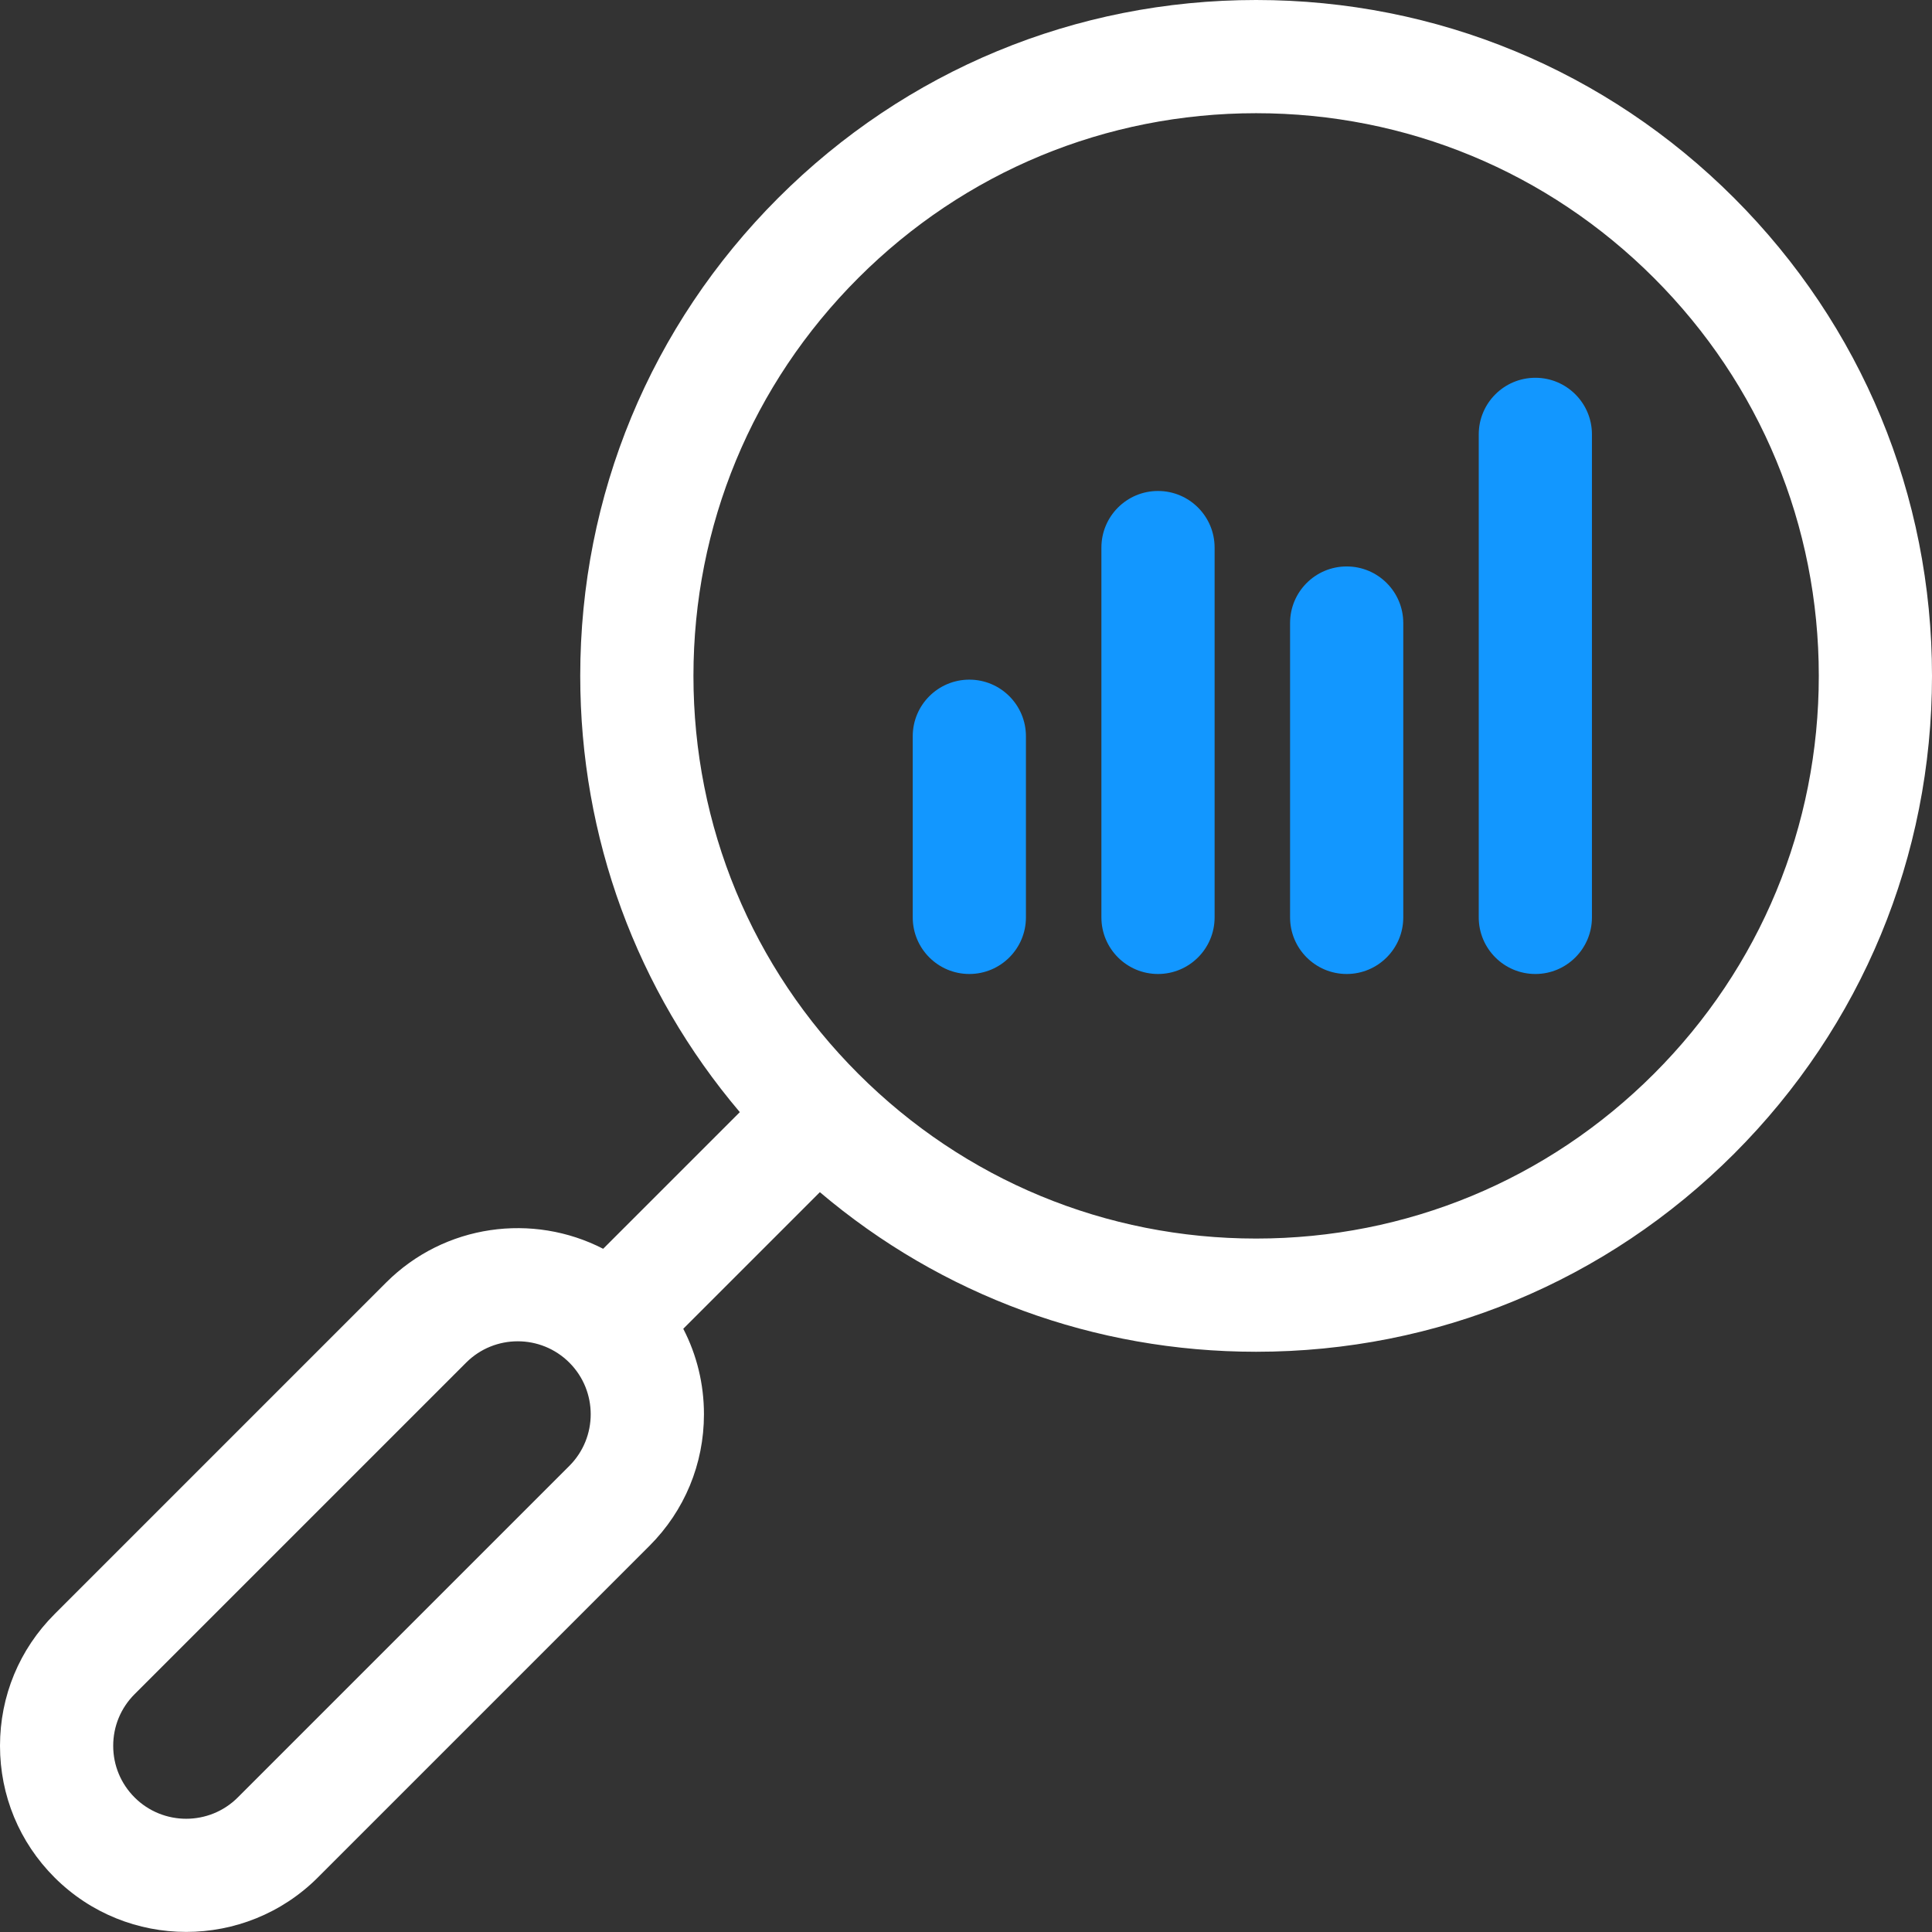 <svg xmlns="http://www.w3.org/2000/svg" width="273" height="273" viewBox="0 0 273 273" fill="none"><rect x="0" y="0" width="273" height="273" fill="#333333" stroke="none"/><g clip-path="url(#clip0_273_556)"><path d="M245.028 27.972C226.988 9.935 203.005 0 177.494 0C151.984 0 128.002 9.935 109.963 27.972C91.923 46.012 81.99 69.995 81.99 95.506C81.99 118.332 89.945 139.935 104.539 157.149L85.229 176.459C75.329 171.356 62.843 172.947 54.555 181.235L7.706 228.086C2.737 233.056 0 239.662 0 246.69C0 253.717 2.737 260.324 7.706 265.294C12.836 270.421 19.572 272.987 26.31 272.987C33.048 272.987 39.784 270.421 44.914 265.294L91.765 218.442C96.735 213.475 99.472 206.868 99.472 199.839C99.472 195.567 98.459 191.449 96.549 187.762L115.851 168.459C133.068 183.055 154.671 191.01 177.496 191.01C203.007 191.01 226.99 181.075 245.028 163.037C263.065 144.998 273 121.016 273 95.504C273 69.995 263.065 46.012 245.028 27.972ZM80.453 207.133L33.602 253.984C29.582 258.004 23.038 258.004 19.016 253.984C17.069 252.034 15.996 249.445 15.996 246.69C15.996 243.934 17.069 241.345 19.016 239.396L65.867 192.547C69.887 188.525 76.431 188.525 80.453 192.547C84.475 196.569 84.475 203.111 80.453 207.133ZM233.716 151.725C218.699 166.743 198.733 175.013 177.494 175.013C156.258 175.013 136.292 166.743 121.275 151.725C106.257 136.708 97.987 116.742 97.987 95.506C97.987 74.267 106.257 54.301 121.275 39.284C136.292 24.267 156.258 15.996 177.494 15.996C198.733 15.996 218.699 24.267 233.716 39.284C248.733 54.301 257.004 74.267 257.004 95.504C257.004 116.742 248.733 136.708 233.716 151.725Z" fill="white"></path><path d="M136.971 96.037C132.555 96.037 128.973 99.617 128.973 104.035V129.631C128.973 134.048 132.555 137.629 136.971 137.629C141.388 137.629 144.969 134.048 144.969 129.631V104.035C144.969 99.617 141.388 96.037 136.971 96.037Z" fill="#1297FF"></path><path d="M163.631 69.377C159.215 69.377 155.633 72.957 155.633 77.375V129.631C155.633 134.048 159.215 137.629 163.631 137.629C168.049 137.629 171.629 134.048 171.629 129.631V77.375C171.629 72.957 168.049 69.377 163.631 69.377Z" fill="#1297FF"></path><path d="M190.291 80.041C185.875 80.041 182.293 83.621 182.293 88.039V129.631C182.293 134.048 185.875 137.629 190.291 137.629C194.709 137.629 198.289 134.048 198.289 129.631V88.039C198.289 83.621 194.709 80.041 190.291 80.041Z" fill="#1297FF"></path><path d="M216.951 53.381C212.536 53.381 208.953 56.961 208.953 61.379V129.631C208.953 134.048 212.536 137.629 216.951 137.629C221.369 137.629 224.949 134.048 224.949 129.631V61.379C224.949 56.961 221.369 53.381 216.951 53.381Z" fill="#1297FF"></path></g><defs><clipPath id="clip0_273_556"><rect width="273" height="273" fill="white"></rect></clipPath></defs></svg>